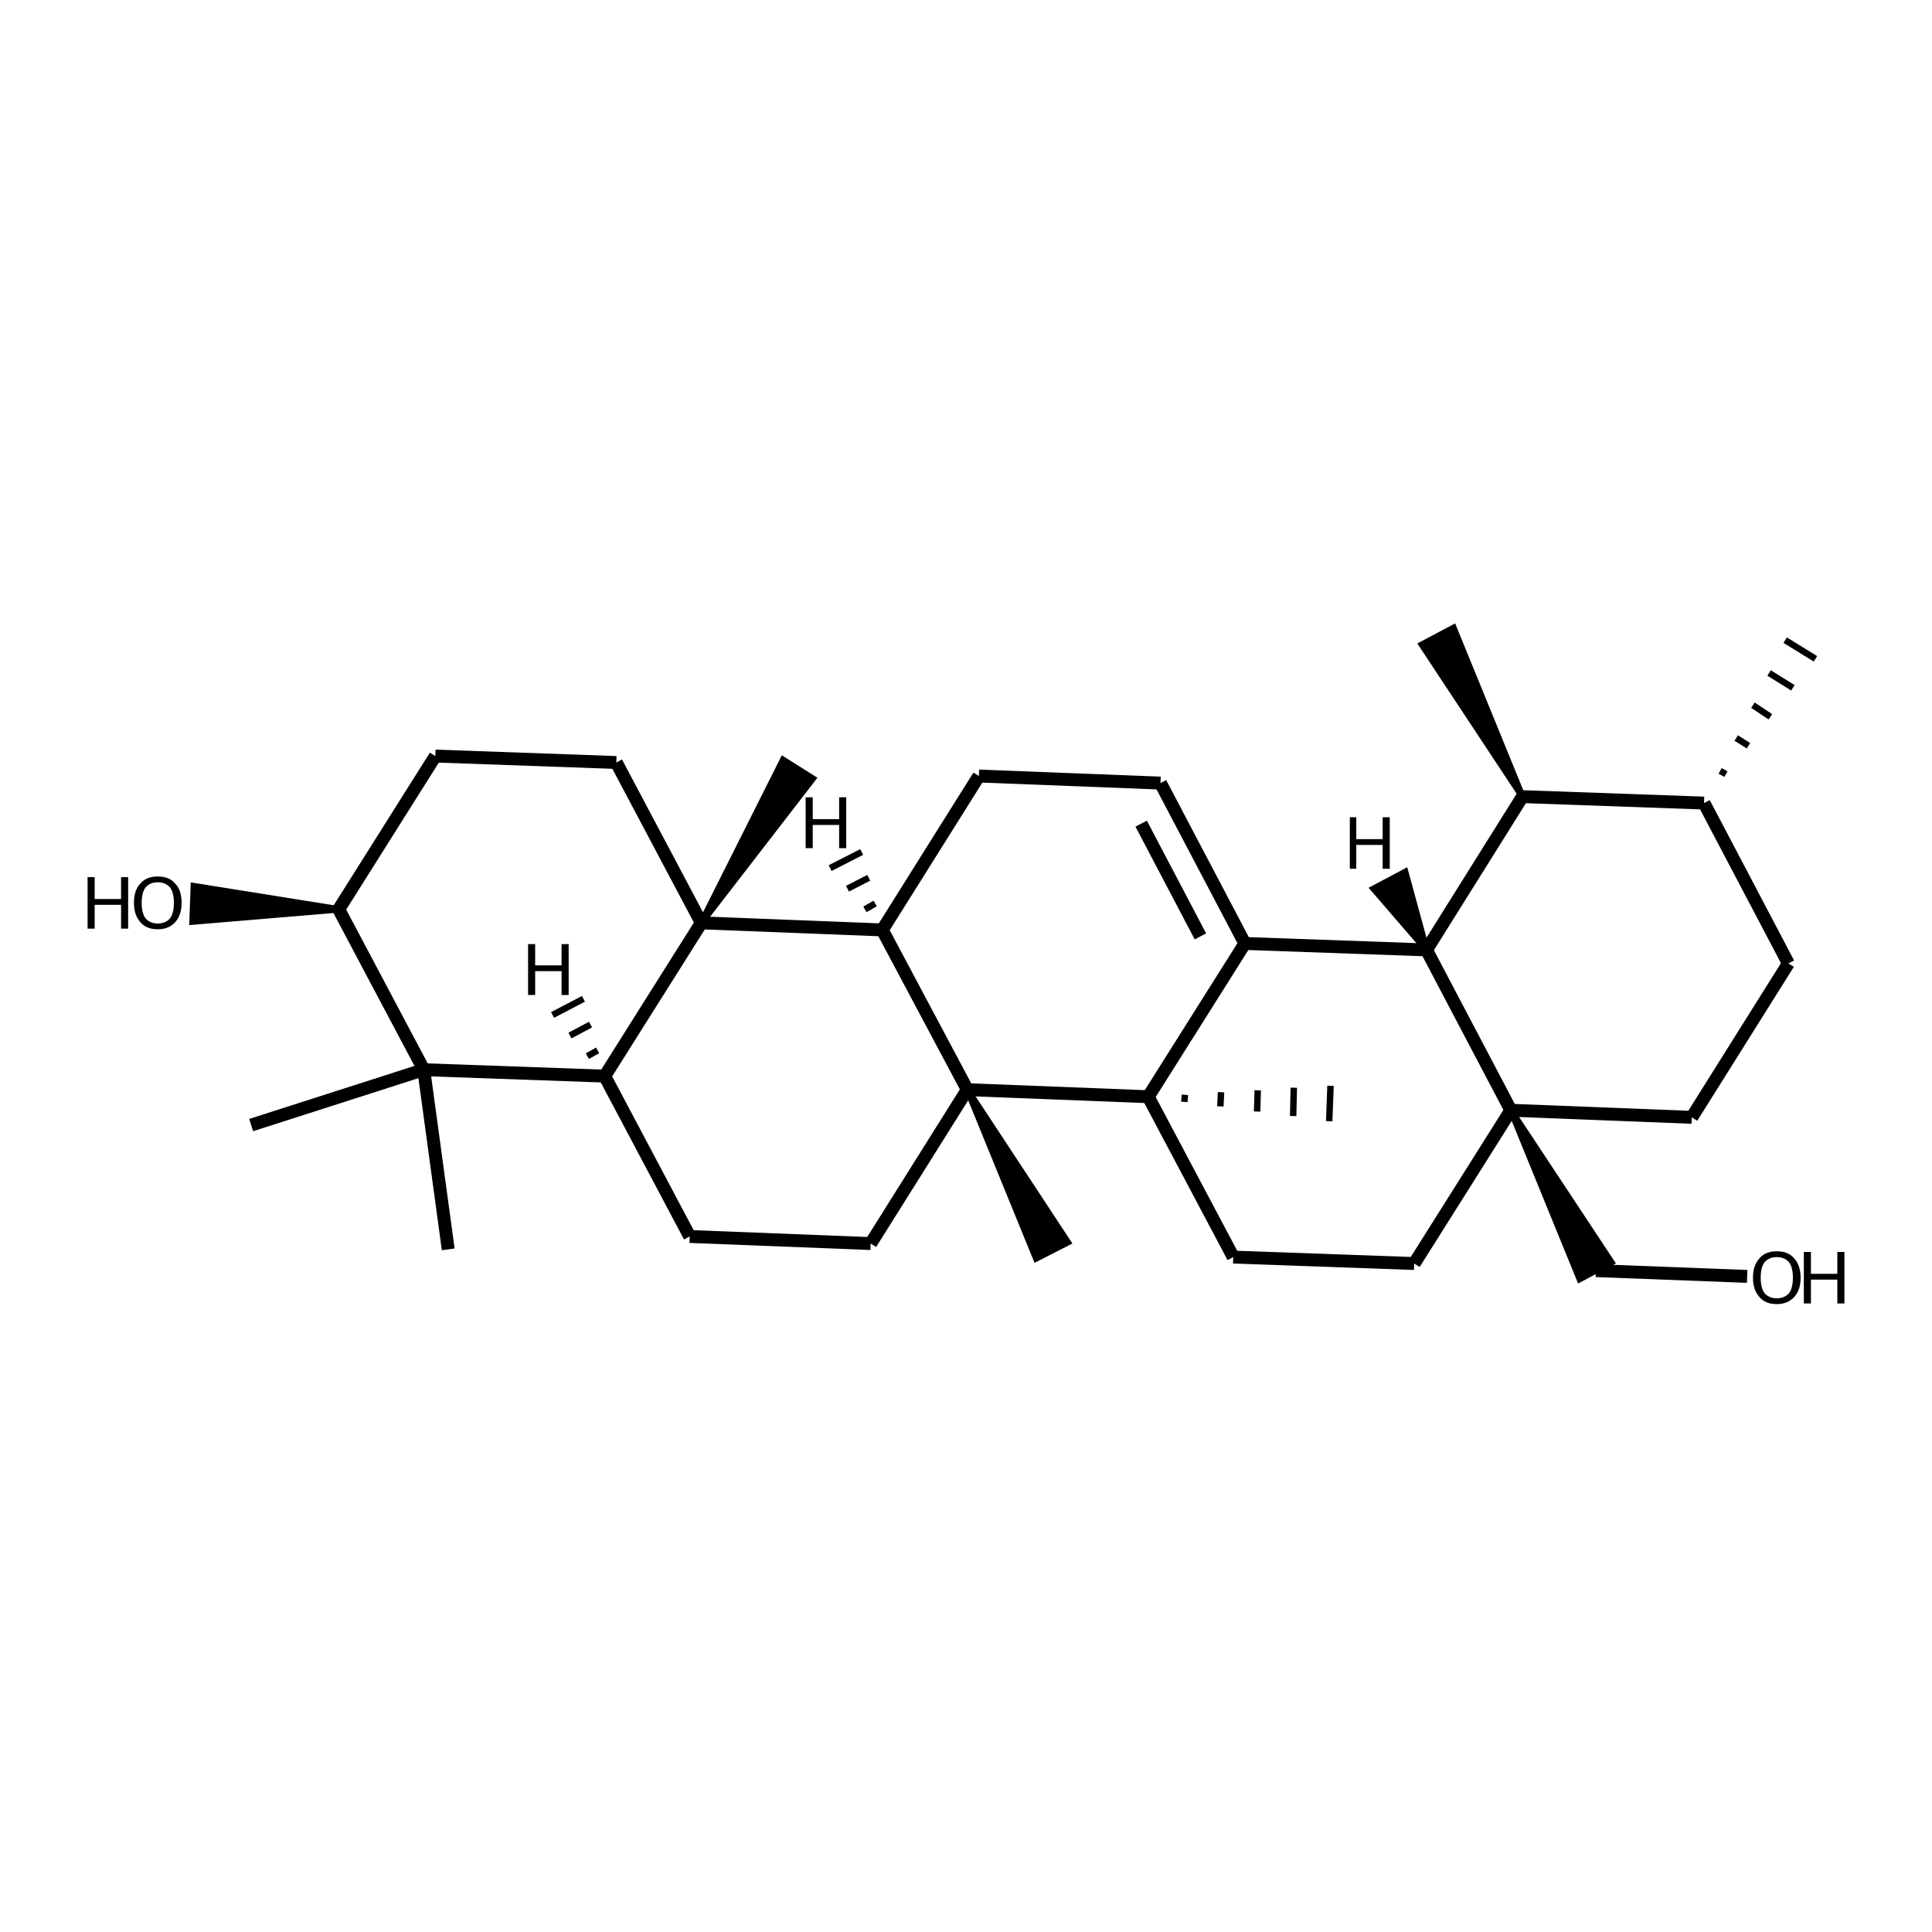 <?xml version='1.0' encoding='iso-8859-1'?>
<svg version='1.1' baseProfile='full'
              xmlns='http://www.w3.org/2000/svg'
                      xmlns:rdkit='http://www.rdkit.org/xml'
                      xmlns:xlink='http://www.w3.org/1999/xlink'
                  xml:space='preserve'
width='300px' height='300px' viewBox='0 0 300 300'>
<!-- END OF HEADER -->
<path class='bond-0 atom-0 atom-1' d='M 271.3,198.2 L 247.8,197.3' style='fill:none;fill-rule:evenodd;stroke:#000000;stroke-width:2.0px;stroke-linecap:butt;stroke-linejoin:miter;stroke-opacity:1' />
<path class='bond-1 atom-2 atom-1' d='M 234.6,172.4 L 250.2,196.0 L 245.3,198.6 Z' style='fill:#000000;fill-rule:evenodd;fill-opacity:1;stroke:#000000;stroke-width:1.0px;stroke-linecap:butt;stroke-linejoin:miter;stroke-opacity:1;' />
<path class='bond-2 atom-2 atom-3' d='M 234.6,172.4 L 262.7,173.5' style='fill:none;fill-rule:evenodd;stroke:#000000;stroke-width:2.0px;stroke-linecap:butt;stroke-linejoin:miter;stroke-opacity:1' />
<path class='bond-3 atom-3 atom-4' d='M 262.7,173.5 L 277.7,149.6' style='fill:none;fill-rule:evenodd;stroke:#000000;stroke-width:2.0px;stroke-linecap:butt;stroke-linejoin:miter;stroke-opacity:1' />
<path class='bond-4 atom-4 atom-5' d='M 277.7,149.6 L 264.6,124.7' style='fill:none;fill-rule:evenodd;stroke:#000000;stroke-width:2.0px;stroke-linecap:butt;stroke-linejoin:miter;stroke-opacity:1' />
<path class='bond-5 atom-5 atom-6' d='M 264.6,124.7 L 236.4,123.7' style='fill:none;fill-rule:evenodd;stroke:#000000;stroke-width:2.0px;stroke-linecap:butt;stroke-linejoin:miter;stroke-opacity:1' />
<path class='bond-6 atom-6 atom-7' d='M 236.4,123.7 L 221.5,147.5' style='fill:none;fill-rule:evenodd;stroke:#000000;stroke-width:2.0px;stroke-linecap:butt;stroke-linejoin:miter;stroke-opacity:1' />
<path class='bond-7 atom-7 atom-8' d='M 221.5,147.5 L 193.3,146.5' style='fill:none;fill-rule:evenodd;stroke:#000000;stroke-width:2.0px;stroke-linecap:butt;stroke-linejoin:miter;stroke-opacity:1' />
<path class='bond-8 atom-8 atom-9' d='M 193.3,146.5 L 180.2,121.6' style='fill:none;fill-rule:evenodd;stroke:#000000;stroke-width:2.0px;stroke-linecap:butt;stroke-linejoin:miter;stroke-opacity:1' />
<path class='bond-8 atom-8 atom-9' d='M 186.4,145.4 L 177.2,127.9' style='fill:none;fill-rule:evenodd;stroke:#000000;stroke-width:2.0px;stroke-linecap:butt;stroke-linejoin:miter;stroke-opacity:1' />
<path class='bond-9 atom-9 atom-10' d='M 180.2,121.6 L 152.0,120.5' style='fill:none;fill-rule:evenodd;stroke:#000000;stroke-width:2.0px;stroke-linecap:butt;stroke-linejoin:miter;stroke-opacity:1' />
<path class='bond-10 atom-10 atom-11' d='M 152.0,120.5 L 137.0,144.4' style='fill:none;fill-rule:evenodd;stroke:#000000;stroke-width:2.0px;stroke-linecap:butt;stroke-linejoin:miter;stroke-opacity:1' />
<path class='bond-11 atom-11 atom-12' d='M 137.0,144.4 L 150.2,169.2' style='fill:none;fill-rule:evenodd;stroke:#000000;stroke-width:2.0px;stroke-linecap:butt;stroke-linejoin:miter;stroke-opacity:1' />
<path class='bond-12 atom-12 atom-13' d='M 150.2,169.2 L 178.3,170.3' style='fill:none;fill-rule:evenodd;stroke:#000000;stroke-width:2.0px;stroke-linecap:butt;stroke-linejoin:miter;stroke-opacity:1' />
<path class='bond-13 atom-13 atom-14' d='M 178.3,170.3 L 191.5,195.2' style='fill:none;fill-rule:evenodd;stroke:#000000;stroke-width:2.0px;stroke-linecap:butt;stroke-linejoin:miter;stroke-opacity:1' />
<path class='bond-14 atom-14 atom-15' d='M 191.5,195.2 L 219.6,196.2' style='fill:none;fill-rule:evenodd;stroke:#000000;stroke-width:2.0px;stroke-linecap:butt;stroke-linejoin:miter;stroke-opacity:1' />
<path class='bond-15 atom-13 atom-16' d='M 183.9,171.1 L 184.0,170.0' style='fill:none;fill-rule:evenodd;stroke:#000000;stroke-width:1.0px;stroke-linecap:butt;stroke-linejoin:miter;stroke-opacity:1' />
<path class='bond-15 atom-13 atom-16' d='M 189.5,171.8 L 189.6,169.6' style='fill:none;fill-rule:evenodd;stroke:#000000;stroke-width:1.0px;stroke-linecap:butt;stroke-linejoin:miter;stroke-opacity:1' />
<path class='bond-15 atom-13 atom-16' d='M 195.2,172.6 L 195.3,169.3' style='fill:none;fill-rule:evenodd;stroke:#000000;stroke-width:1.0px;stroke-linecap:butt;stroke-linejoin:miter;stroke-opacity:1' />
<path class='bond-15 atom-13 atom-16' d='M 200.8,173.3 L 200.9,168.9' style='fill:none;fill-rule:evenodd;stroke:#000000;stroke-width:1.0px;stroke-linecap:butt;stroke-linejoin:miter;stroke-opacity:1' />
<path class='bond-15 atom-13 atom-16' d='M 206.4,174.1 L 206.6,168.6' style='fill:none;fill-rule:evenodd;stroke:#000000;stroke-width:1.0px;stroke-linecap:butt;stroke-linejoin:miter;stroke-opacity:1' />
<path class='bond-16 atom-12 atom-17' d='M 150.2,169.2 L 165.8,192.9 L 160.9,195.4 Z' style='fill:#000000;fill-rule:evenodd;fill-opacity:1;stroke:#000000;stroke-width:1.0px;stroke-linecap:butt;stroke-linejoin:miter;stroke-opacity:1;' />
<path class='bond-17 atom-12 atom-18' d='M 150.2,169.2 L 135.2,193.1' style='fill:none;fill-rule:evenodd;stroke:#000000;stroke-width:2.0px;stroke-linecap:butt;stroke-linejoin:miter;stroke-opacity:1' />
<path class='bond-18 atom-18 atom-19' d='M 135.2,193.1 L 107.1,192.0' style='fill:none;fill-rule:evenodd;stroke:#000000;stroke-width:2.0px;stroke-linecap:butt;stroke-linejoin:miter;stroke-opacity:1' />
<path class='bond-19 atom-19 atom-20' d='M 107.1,192.0 L 93.9,167.1' style='fill:none;fill-rule:evenodd;stroke:#000000;stroke-width:2.0px;stroke-linecap:butt;stroke-linejoin:miter;stroke-opacity:1' />
<path class='bond-20 atom-20 atom-21' d='M 93.9,167.1 L 108.9,143.3' style='fill:none;fill-rule:evenodd;stroke:#000000;stroke-width:2.0px;stroke-linecap:butt;stroke-linejoin:miter;stroke-opacity:1' />
<path class='bond-21 atom-21 atom-22' d='M 108.9,143.3 L 121.6,118.0 L 126.2,120.9 Z' style='fill:#000000;fill-rule:evenodd;fill-opacity:1;stroke:#000000;stroke-width:1.0px;stroke-linecap:butt;stroke-linejoin:miter;stroke-opacity:1;' />
<path class='bond-22 atom-21 atom-23' d='M 108.9,143.3 L 95.7,118.4' style='fill:none;fill-rule:evenodd;stroke:#000000;stroke-width:2.0px;stroke-linecap:butt;stroke-linejoin:miter;stroke-opacity:1' />
<path class='bond-23 atom-23 atom-24' d='M 95.7,118.4 L 67.6,117.4' style='fill:none;fill-rule:evenodd;stroke:#000000;stroke-width:2.0px;stroke-linecap:butt;stroke-linejoin:miter;stroke-opacity:1' />
<path class='bond-24 atom-24 atom-25' d='M 67.6,117.4 L 52.6,141.2' style='fill:none;fill-rule:evenodd;stroke:#000000;stroke-width:2.0px;stroke-linecap:butt;stroke-linejoin:miter;stroke-opacity:1' />
<path class='bond-25 atom-25 atom-26' d='M 52.6,141.2 L 65.8,166.1' style='fill:none;fill-rule:evenodd;stroke:#000000;stroke-width:2.0px;stroke-linecap:butt;stroke-linejoin:miter;stroke-opacity:1' />
<path class='bond-26 atom-26 atom-27' d='M 65.8,166.1 L 69.6,194.0' style='fill:none;fill-rule:evenodd;stroke:#000000;stroke-width:2.0px;stroke-linecap:butt;stroke-linejoin:miter;stroke-opacity:1' />
<path class='bond-27 atom-26 atom-28' d='M 65.8,166.1 L 39.0,174.7' style='fill:none;fill-rule:evenodd;stroke:#000000;stroke-width:2.0px;stroke-linecap:butt;stroke-linejoin:miter;stroke-opacity:1' />
<path class='bond-28 atom-25 atom-29' d='M 52.6,141.2 L 29.9,143.1 L 30.1,137.6 Z' style='fill:#000000;fill-rule:evenodd;fill-opacity:1;stroke:#000000;stroke-width:1.0px;stroke-linecap:butt;stroke-linejoin:miter;stroke-opacity:1;' />
<path class='bond-29 atom-6 atom-30' d='M 236.4,123.7 L 220.8,100.1 L 225.7,97.5 Z' style='fill:#000000;fill-rule:evenodd;fill-opacity:1;stroke:#000000;stroke-width:1.0px;stroke-linecap:butt;stroke-linejoin:miter;stroke-opacity:1;' />
<path class='bond-30 atom-5 atom-31' d='M 268.0,120.2 L 267.1,119.7' style='fill:none;fill-rule:evenodd;stroke:#000000;stroke-width:1.0px;stroke-linecap:butt;stroke-linejoin:miter;stroke-opacity:1' />
<path class='bond-30 atom-5 atom-31' d='M 271.5,115.8 L 269.6,114.6' style='fill:none;fill-rule:evenodd;stroke:#000000;stroke-width:1.0px;stroke-linecap:butt;stroke-linejoin:miter;stroke-opacity:1' />
<path class='bond-30 atom-5 atom-31' d='M 274.9,111.3 L 272.2,109.5' style='fill:none;fill-rule:evenodd;stroke:#000000;stroke-width:1.0px;stroke-linecap:butt;stroke-linejoin:miter;stroke-opacity:1' />
<path class='bond-30 atom-5 atom-31' d='M 278.4,106.8 L 274.7,104.5' style='fill:none;fill-rule:evenodd;stroke:#000000;stroke-width:1.0px;stroke-linecap:butt;stroke-linejoin:miter;stroke-opacity:1' />
<path class='bond-30 atom-5 atom-31' d='M 281.9,102.3 L 277.2,99.4' style='fill:none;fill-rule:evenodd;stroke:#000000;stroke-width:1.0px;stroke-linecap:butt;stroke-linejoin:miter;stroke-opacity:1' />
<path class='bond-31 atom-15 atom-2' d='M 219.6,196.2 L 234.6,172.4' style='fill:none;fill-rule:evenodd;stroke:#000000;stroke-width:2.0px;stroke-linecap:butt;stroke-linejoin:miter;stroke-opacity:1' />
<path class='bond-32 atom-26 atom-20' d='M 65.8,166.1 L 93.9,167.1' style='fill:none;fill-rule:evenodd;stroke:#000000;stroke-width:2.0px;stroke-linecap:butt;stroke-linejoin:miter;stroke-opacity:1' />
<path class='bond-33 atom-7 atom-2' d='M 221.5,147.5 L 234.6,172.4' style='fill:none;fill-rule:evenodd;stroke:#000000;stroke-width:2.0px;stroke-linecap:butt;stroke-linejoin:miter;stroke-opacity:1' />
<path class='bond-34 atom-13 atom-8' d='M 178.3,170.3 L 193.3,146.5' style='fill:none;fill-rule:evenodd;stroke:#000000;stroke-width:2.0px;stroke-linecap:butt;stroke-linejoin:miter;stroke-opacity:1' />
<path class='bond-35 atom-21 atom-11' d='M 108.9,143.3 L 137.0,144.4' style='fill:none;fill-rule:evenodd;stroke:#000000;stroke-width:2.0px;stroke-linecap:butt;stroke-linejoin:miter;stroke-opacity:1' />
<path class='bond-36 atom-7 atom-32' d='M 221.5,147.5 L 213.3,138.0 L 218.2,135.4 Z' style='fill:#000000;fill-rule:evenodd;fill-opacity:1;stroke:#000000;stroke-width:1.0px;stroke-linecap:butt;stroke-linejoin:miter;stroke-opacity:1;' />
<path class='bond-37 atom-11 atom-33' d='M 135.9,140.3 L 134.3,141.2' style='fill:none;fill-rule:evenodd;stroke:#000000;stroke-width:1.0px;stroke-linecap:butt;stroke-linejoin:miter;stroke-opacity:1' />
<path class='bond-37 atom-11 atom-33' d='M 134.9,136.3 L 131.6,138.0' style='fill:none;fill-rule:evenodd;stroke:#000000;stroke-width:1.0px;stroke-linecap:butt;stroke-linejoin:miter;stroke-opacity:1' />
<path class='bond-37 atom-11 atom-33' d='M 133.8,132.3 L 128.9,134.8' style='fill:none;fill-rule:evenodd;stroke:#000000;stroke-width:1.0px;stroke-linecap:butt;stroke-linejoin:miter;stroke-opacity:1' />
<path class='bond-38 atom-20 atom-34' d='M 92.8,163.1 L 91.2,164.0' style='fill:none;fill-rule:evenodd;stroke:#000000;stroke-width:1.0px;stroke-linecap:butt;stroke-linejoin:miter;stroke-opacity:1' />
<path class='bond-38 atom-20 atom-34' d='M 91.7,159.1 L 88.5,160.8' style='fill:none;fill-rule:evenodd;stroke:#000000;stroke-width:1.0px;stroke-linecap:butt;stroke-linejoin:miter;stroke-opacity:1' />
<path class='bond-38 atom-20 atom-34' d='M 90.6,155.1 L 85.8,157.6' style='fill:none;fill-rule:evenodd;stroke:#000000;stroke-width:1.0px;stroke-linecap:butt;stroke-linejoin:miter;stroke-opacity:1' />
<path class='atom-0' d='M 272.2 198.4
Q 272.2 196.5, 273.2 195.4
Q 274.1 194.3, 275.9 194.3
Q 277.7 194.3, 278.6 195.4
Q 279.6 196.5, 279.6 198.4
Q 279.6 200.3, 278.6 201.4
Q 277.6 202.5, 275.9 202.5
Q 274.1 202.5, 273.2 201.4
Q 272.2 200.3, 272.2 198.4
M 275.9 201.6
Q 277.1 201.6, 277.8 200.8
Q 278.4 200.0, 278.4 198.4
Q 278.4 196.8, 277.8 196.0
Q 277.1 195.2, 275.9 195.2
Q 274.7 195.2, 274.0 196.0
Q 273.4 196.8, 273.4 198.4
Q 273.4 200.0, 274.0 200.8
Q 274.7 201.6, 275.9 201.6
' fill='#000000'/>
<path class='atom-0' d='M 280.1 194.4
L 281.2 194.4
L 281.2 197.8
L 285.3 197.8
L 285.3 194.4
L 286.4 194.4
L 286.4 202.4
L 285.3 202.4
L 285.3 198.7
L 281.2 198.7
L 281.2 202.4
L 280.1 202.4
L 280.1 194.4
' fill='#000000'/>
<path class='atom-29' d='M 13.6 136.2
L 14.7 136.2
L 14.7 139.6
L 18.8 139.6
L 18.8 136.2
L 19.9 136.2
L 19.9 144.2
L 18.8 144.2
L 18.8 140.5
L 14.7 140.5
L 14.7 144.2
L 13.6 144.2
L 13.6 136.2
' fill='#000000'/>
<path class='atom-29' d='M 20.8 140.2
Q 20.8 138.2, 21.8 137.2
Q 22.7 136.1, 24.5 136.1
Q 26.3 136.1, 27.2 137.2
Q 28.2 138.2, 28.2 140.2
Q 28.2 142.1, 27.2 143.2
Q 26.2 144.3, 24.5 144.3
Q 22.7 144.3, 21.8 143.2
Q 20.8 142.1, 20.8 140.2
M 24.5 143.4
Q 25.7 143.4, 26.4 142.6
Q 27.0 141.8, 27.0 140.2
Q 27.0 138.6, 26.4 137.8
Q 25.7 137.0, 24.5 137.0
Q 23.3 137.0, 22.6 137.8
Q 22.0 138.6, 22.0 140.2
Q 22.0 141.8, 22.6 142.6
Q 23.3 143.4, 24.5 143.4
' fill='#000000'/>
<path class='atom-32' d='M 209.6 126.9
L 210.6 126.9
L 210.6 130.3
L 214.7 130.3
L 214.7 126.9
L 215.8 126.9
L 215.8 134.9
L 214.7 134.9
L 214.7 131.2
L 210.6 131.2
L 210.6 134.9
L 209.6 134.9
L 209.6 126.9
' fill='#000000'/>
<path class='atom-33' d='M 125.1 123.8
L 126.2 123.8
L 126.2 127.2
L 130.3 127.2
L 130.3 123.8
L 131.4 123.8
L 131.4 131.7
L 130.3 131.7
L 130.3 128.1
L 126.2 128.1
L 126.2 131.7
L 125.1 131.7
L 125.1 123.8
' fill='#000000'/>
<path class='atom-34' d='M 82.0 146.6
L 83.1 146.6
L 83.1 149.9
L 87.2 149.9
L 87.2 146.6
L 88.3 146.6
L 88.3 154.5
L 87.2 154.5
L 87.2 150.8
L 83.1 150.8
L 83.1 154.5
L 82.0 154.5
L 82.0 146.6
' fill='#000000'/>
</svg>

